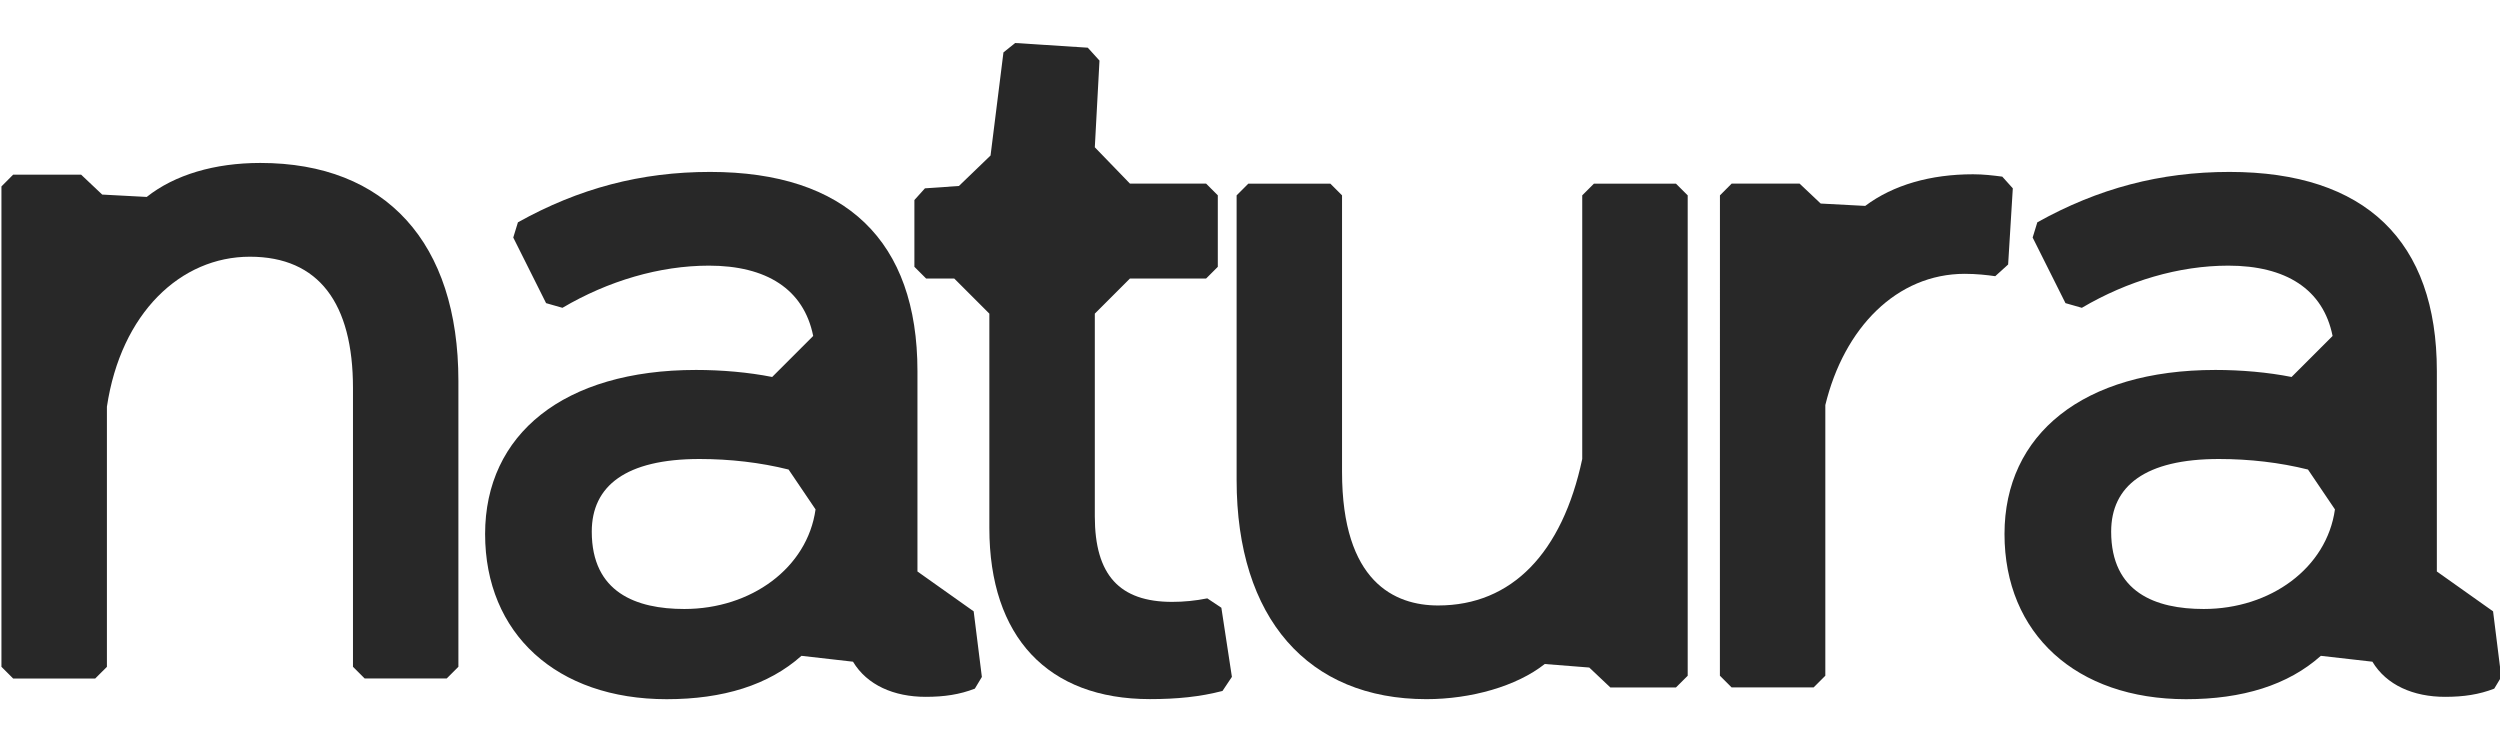 <?xml version="1.0" encoding="UTF-8"?> <svg xmlns="http://www.w3.org/2000/svg" viewBox="0 0 604.70 180.00" data-guides="{&quot;vertical&quot;:[],&quot;horizontal&quot;:[]}"><defs></defs><path fill="rgb(40, 40, 40)" stroke="none" fill-opacity="1" stroke-width="1" stroke-opacity="1" color="rgb(51, 51, 51)" class="cls-1" id="tSvg63a6a94541" title="Path 1" d="M499.598 73.324C496.951 68.034 494.304 62.744 491.658 57.454C492.034 56.227 492.411 55.001 492.788 53.774C507.527 45.554 522.547 41.584 539.267 41.584C572.146 41.584 589.426 58.304 589.426 89.763C589.426 105.919 589.426 122.076 589.426 138.232C593.959 141.445 598.492 144.659 603.025 147.872C603.685 153.162 604.345 158.452 605.005 163.741C604.438 164.685 603.872 165.628 603.305 166.571C599.625 167.991 595.935 168.551 591.405 168.551C583.756 168.551 577.236 165.721 573.836 160.052C569.679 159.578 565.523 159.105 561.366 158.632C553.436 165.721 542.377 169.121 528.777 169.121C502.138 169.121 484.848 153.252 484.848 129.162C484.848 105.073 503.837 89.483 535.867 89.483C542.097 89.483 548.616 90.053 554.286 91.183C557.593 87.877 560.899 84.57 564.206 81.263C561.936 69.924 552.866 64.254 538.987 64.254C527.087 64.254 514.617 67.934 503.558 74.454C502.234 74.077 500.911 73.7 499.598 73.324ZM536.727 111.023C518.877 111.023 510.647 117.543 510.647 128.592C510.647 143.332 521.417 147.302 533.037 147.302C549.196 147.302 562.796 137.382 564.776 123.212C562.603 119.999 560.429 116.786 558.256 113.573C551.456 111.873 544.087 111.023 536.727 111.023Z" style=""></path><path fill="rgb(40, 40, 40)" stroke="none" fill-opacity="1" stroke-width="1" stroke-opacity="1" color="rgb(51, 51, 51)" class="cls-1" id="tSvg16af1e57b11" title="Path 2" d="M416.02 47.254C416.963 46.308 417.906 45.361 418.85 44.414C424.329 44.414 429.809 44.414 435.289 44.414C436.989 46.021 438.689 47.628 440.389 49.234C443.979 49.424 447.569 49.614 451.159 49.804C457.959 44.704 467.028 42.154 477.228 42.154C479.778 42.154 482.048 42.434 484.308 42.724C485.158 43.668 486.008 44.611 486.858 45.554C486.481 51.694 486.105 57.834 485.728 63.974C484.688 64.917 483.648 65.861 482.608 66.804C480.628 66.524 478.068 66.234 475.238 66.234C458.799 66.234 446.049 79.273 441.509 97.973C441.509 119.796 441.509 141.619 441.509 163.441C440.566 164.385 439.622 165.328 438.679 166.271C432.066 166.271 425.453 166.271 418.84 166.271C417.896 165.328 416.953 164.385 416.01 163.441C416.01 124.709 416.01 85.977 416.02 47.254Z" style=""></path><path fill="rgb(40, 40, 40)" stroke="none" fill-opacity="1" stroke-width="1" stroke-opacity="1" color="rgb(51, 51, 51)" class="cls-1" id="tSvg54bc04c72b" title="Path 3" d="M299.113 47.254C300.056 46.311 300.999 45.368 301.942 44.424C308.556 44.424 315.169 44.424 321.782 44.424C322.725 45.368 323.668 46.311 324.612 47.254C324.612 69.55 324.612 91.847 324.612 114.143C324.612 140.782 337.361 146.452 347.851 146.452C365.711 146.452 377.891 133.702 382.711 111.023C382.711 89.767 382.711 68.51 382.711 47.254C383.654 46.311 384.597 45.368 385.54 44.424C392.154 44.424 398.767 44.424 405.38 44.424C406.327 45.368 407.273 46.311 408.22 47.254C408.22 85.987 408.22 124.719 408.22 163.451C407.273 164.395 406.327 165.338 405.38 166.281C400.09 166.281 394.8 166.281 389.51 166.281C387.81 164.675 386.11 163.068 384.41 161.462C380.82 161.178 377.231 160.895 373.641 160.612C366.841 166.001 355.781 169.111 345.021 169.111C316.402 169.111 299.113 149.552 299.113 116.113C299.113 93.156 299.113 70.2 299.113 47.254Z" style=""></path><path fill="rgb(40, 40, 40)" stroke="none" fill-opacity="1" stroke-width="1" stroke-opacity="1" color="rgb(51, 51, 51)" class="cls-1" id="tSvg16c5443df9" title="Path 4" d="M221.174 48.384C222.024 47.441 222.874 46.498 223.724 45.554C226.464 45.364 229.204 45.174 231.944 44.984C234.494 42.528 237.044 40.071 239.594 37.614C240.634 29.301 241.674 20.988 242.714 12.675C243.657 11.918 244.6 11.162 245.544 10.405C251.4 10.782 257.257 11.158 263.113 11.535C264.057 12.575 265 13.615 265.943 14.655C265.567 21.645 265.19 28.635 264.813 35.624C267.647 38.554 270.48 41.484 273.313 44.414C279.453 44.414 285.593 44.414 291.733 44.414C292.676 45.358 293.619 46.301 294.563 47.244C294.563 53.007 294.563 58.771 294.563 64.534C293.619 65.477 292.676 66.42 291.733 67.364C285.593 67.364 279.453 67.364 273.313 67.364C270.48 70.197 267.647 73.03 264.813 75.864C264.813 92.207 264.813 108.549 264.813 124.892C264.813 139.062 270.763 145.582 283.523 145.582C286.353 145.582 289.193 145.302 292.023 144.732C293.156 145.488 294.289 146.245 295.423 147.002C296.272 152.575 297.123 158.148 297.973 163.721C297.216 164.855 296.459 165.988 295.702 167.121C290.313 168.541 284.653 169.101 278.133 169.101C253.474 169.101 239.304 154.082 239.304 127.722C239.304 110.436 239.304 93.15 239.304 75.864C236.471 73.03 233.637 70.197 230.804 67.364C228.537 67.364 226.271 67.364 224.004 67.364C223.061 66.42 222.118 65.477 221.174 64.534C221.174 59.151 221.174 53.767 221.174 48.384Z" style=""></path><path fill="rgb(40, 40, 40)" stroke="none" fill-opacity="1" stroke-width="1" stroke-opacity="1" color="rgb(51, 51, 51)" class="cls-1" id="tSvg964b40cfc" title="Path 5" d="M132.087 73.324C129.44 68.034 126.793 62.744 124.147 57.454C124.523 56.227 124.9 55.001 125.277 53.774C140.016 45.554 155.036 41.584 171.756 41.584C204.635 41.584 221.914 58.304 221.914 89.763C221.914 105.919 221.914 122.076 221.914 138.232C226.447 141.445 230.981 144.659 235.514 147.872C236.174 153.162 236.834 158.452 237.494 163.741C236.927 164.685 236.361 165.628 235.794 166.571C232.114 167.991 228.424 168.551 223.894 168.551C216.244 168.551 209.725 165.721 206.325 160.052C202.168 159.578 198.012 159.105 193.855 158.632C185.915 165.721 174.865 169.121 161.266 169.121C134.626 169.121 117.337 153.252 117.337 129.162C117.337 105.073 136.326 89.483 168.356 89.483C174.585 89.483 181.105 90.053 186.775 91.183C190.082 87.877 193.388 84.57 196.695 81.263C194.425 69.924 185.355 64.254 171.476 64.254C159.576 64.254 147.106 67.934 136.046 74.454C134.723 74.077 133.4 73.7 132.087 73.324ZM169.216 111.023C151.356 111.023 143.136 117.543 143.136 128.592C143.136 143.332 153.906 147.302 165.526 147.302C181.675 147.302 195.285 137.382 197.265 123.212C195.092 119.999 192.918 116.786 190.745 113.573C183.945 111.873 176.575 111.023 169.216 111.023Z" style=""></path><path fill="rgb(40, 40, 40)" stroke="none" fill-opacity="1" stroke-width="1" stroke-opacity="1" color="rgb(51, 51, 51)" class="cls-1" id="tSvg13d26088eab" title="Path 6" d="M3.18 42.244C8.659 42.244 14.139 42.244 19.619 42.244C21.319 43.851 23.019 45.458 24.719 47.064C28.309 47.254 31.899 47.444 35.489 47.634C42.289 42.254 51.928 39.414 62.978 39.414C93.307 39.414 110.877 58.684 110.877 92.133C110.877 115.183 110.877 138.232 110.877 161.281C109.934 162.225 108.99 163.168 108.047 164.111C101.434 164.111 94.821 164.111 88.207 164.111C87.264 163.168 86.321 162.225 85.378 161.281C85.378 138.799 85.378 116.316 85.378 93.833C85.378 73.424 77.158 62.094 60.438 62.094C43.719 62.094 29.259 75.694 25.859 98.373C25.859 119.346 25.859 140.319 25.859 161.292C24.916 162.235 23.972 163.178 23.029 164.121C16.413 164.121 9.796 164.121 3.18 164.121C2.236 163.178 1.293 162.235 0.35 161.292C0.35 122.559 0.35 83.827 0.35 45.094C1.293 44.151 2.236 43.208 3.18 42.244Z" style=""></path></svg> 
